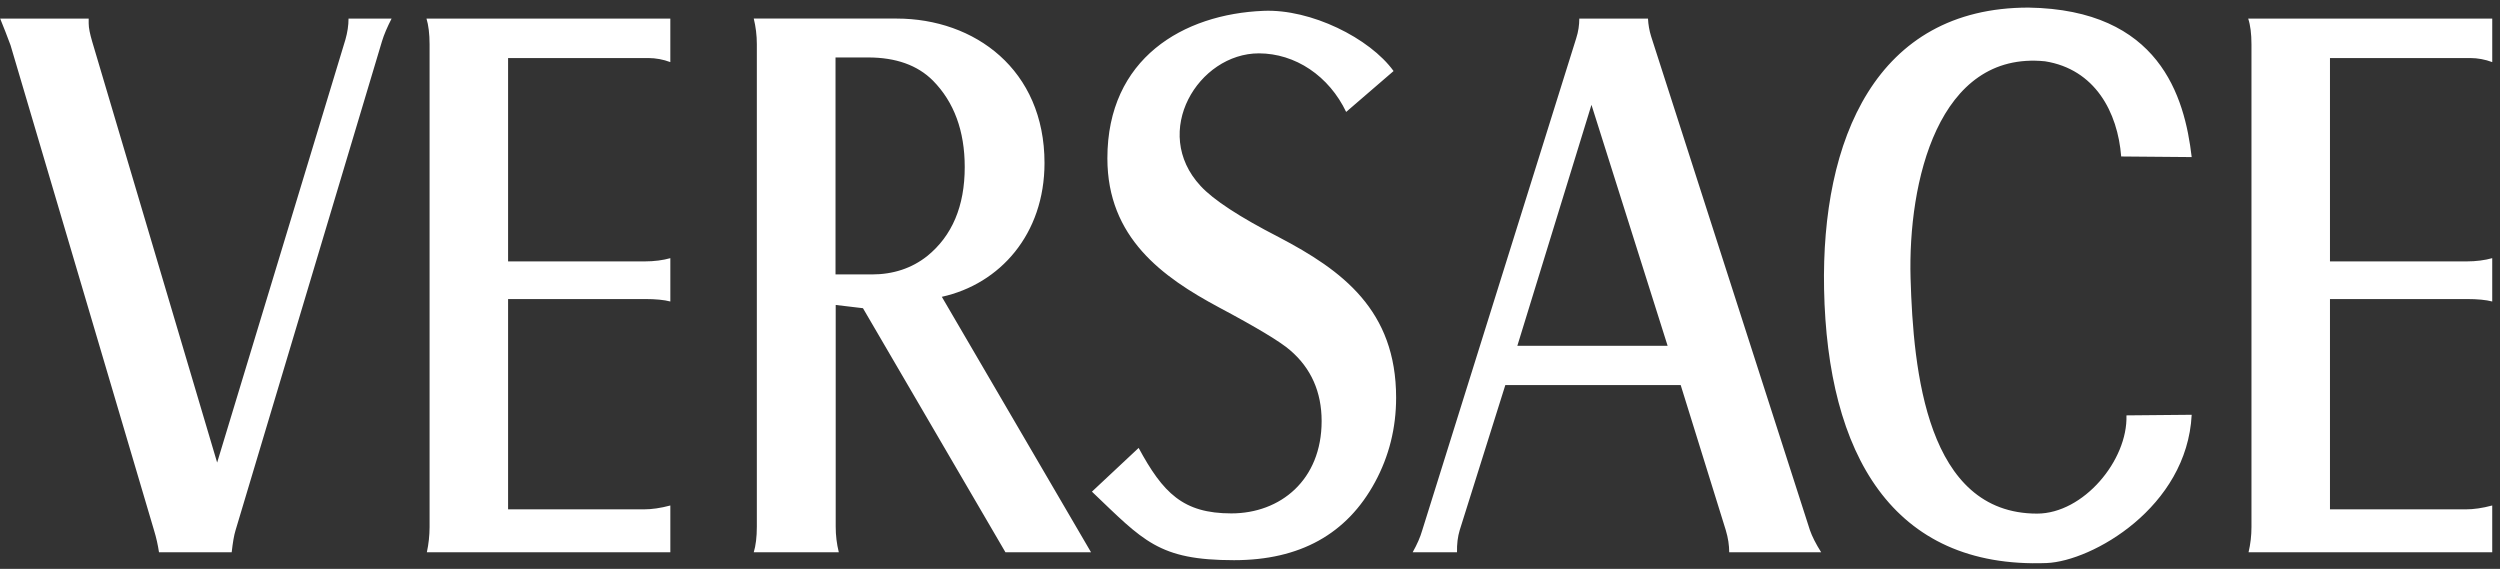 <svg width="167" height="38" viewBox="0 0 167 38" fill="none" xmlns="http://www.w3.org/2000/svg">
<rect x="0" y="0" width="167" height="38" fill="#333333" stroke="none"/>
<path fill-rule="evenodd" clip-rule="evenodd" d="M150.179 1.241H166.482V4.149C166.008 3.971 165.512 3.879 165.013 3.877H155.642V17.462H164.758C165.413 17.462 165.996 17.382 166.481 17.245V20.14C166.068 20.031 165.499 19.976 164.794 19.976H155.642V34.024H164.733C165.232 34.024 165.826 33.943 166.481 33.766V36.891H150.203C150.333 36.341 150.399 35.775 150.398 35.206V2.966C150.398 2.26 150.325 1.676 150.179 1.241ZM146.405 10.493L141.695 10.453C141.464 7.491 139.947 4.623 136.609 4.095C129.459 3.375 127.444 12.164 127.626 18.591C127.809 24.785 128.694 34.309 136.075 34.309C139.171 34.309 142.144 30.749 142.047 27.747L146.405 27.707C146.089 33.902 139.741 37.488 136.718 37.611C126.389 38.005 122.066 30.301 121.848 19.309C121.654 9.353 125.296 0.507 135.504 0.507C144.244 0.644 145.931 6.431 146.405 10.493ZM72.941 32.842L76.061 29.921C77.687 32.924 79.022 34.295 82.252 34.295C85.529 34.295 88.285 32.067 88.285 28.128C88.285 26.185 87.58 24.595 86.185 23.4C85.553 22.842 83.951 21.878 81.426 20.533C77.651 18.509 73.973 15.873 73.973 10.575C73.973 3.89 79.047 0.942 84.4 0.724C87.568 0.589 91.501 2.546 93.091 4.746L89.923 7.477C89.358 6.296 88.518 5.31 87.492 4.621C86.466 3.932 85.293 3.567 84.097 3.564C80.054 3.564 76.85 8.809 80.2 12.423C81.049 13.346 82.786 14.487 85.432 15.846C89.656 18.061 93.261 20.709 93.261 26.565C93.261 28.589 92.788 30.477 91.853 32.203C89.972 35.681 86.828 37.42 82.434 37.42C77.384 37.42 76.389 36.13 72.941 32.842ZM28.489 1.241H44.778V4.149C44.305 3.971 43.809 3.879 43.31 3.877H33.94V17.462H43.055C43.711 17.462 44.294 17.382 44.779 17.245V20.14C44.366 20.031 43.796 19.976 43.105 19.976H33.94V34.024H43.031C43.529 34.024 44.124 33.943 44.779 33.766V36.891H28.514C28.633 36.339 28.694 35.774 28.696 35.206V2.966C28.696 2.26 28.622 1.676 28.489 1.241ZM0 1.241H5.924V1.568C5.924 1.867 6.008 2.26 6.154 2.763L14.505 30.899L23.075 2.64C23.209 2.165 23.282 1.703 23.282 1.241H26.159C25.867 1.812 25.649 2.315 25.515 2.763L15.731 35.437C15.634 35.75 15.549 36.239 15.477 36.891H10.621C10.547 36.398 10.438 35.911 10.293 35.437L0.704 3.021C0.483 2.423 0.252 1.83 0.011 1.241H0ZM62.914 19.827C66.799 18.971 69.773 15.643 69.773 10.887C69.773 4.65 65.111 1.24 59.892 1.24H50.351C50.484 1.785 50.557 2.355 50.557 2.953V35.178C50.557 35.871 50.484 36.455 50.351 36.89H56.032C55.893 36.333 55.824 35.756 55.825 35.178V20.371L57.646 20.588L67.163 36.89H72.88L62.914 19.827ZM61.931 17.11C60.9 17.924 59.661 18.332 58.241 18.332H55.813V3.838H57.986C59.844 3.838 61.288 4.353 62.32 5.385C63.728 6.813 64.444 8.742 64.444 11.16C64.444 13.769 63.606 15.753 61.931 17.111M120.901 35.41L110.293 2.424C110.175 2.042 110.105 1.644 110.086 1.241H105.497C105.497 1.663 105.436 2.11 105.29 2.559L95.01 35.41C94.875 35.884 94.657 36.374 94.366 36.891H97.328C97.316 36.347 97.377 35.844 97.51 35.41L100.556 25.722H112.27L115.281 35.411C115.439 35.939 115.511 36.428 115.511 36.891H121.654C121.301 36.334 121.047 35.831 120.901 35.41ZM101.358 23.1L106.31 7.002L111.397 23.1H101.358Z" fill="white"/>
</svg>
